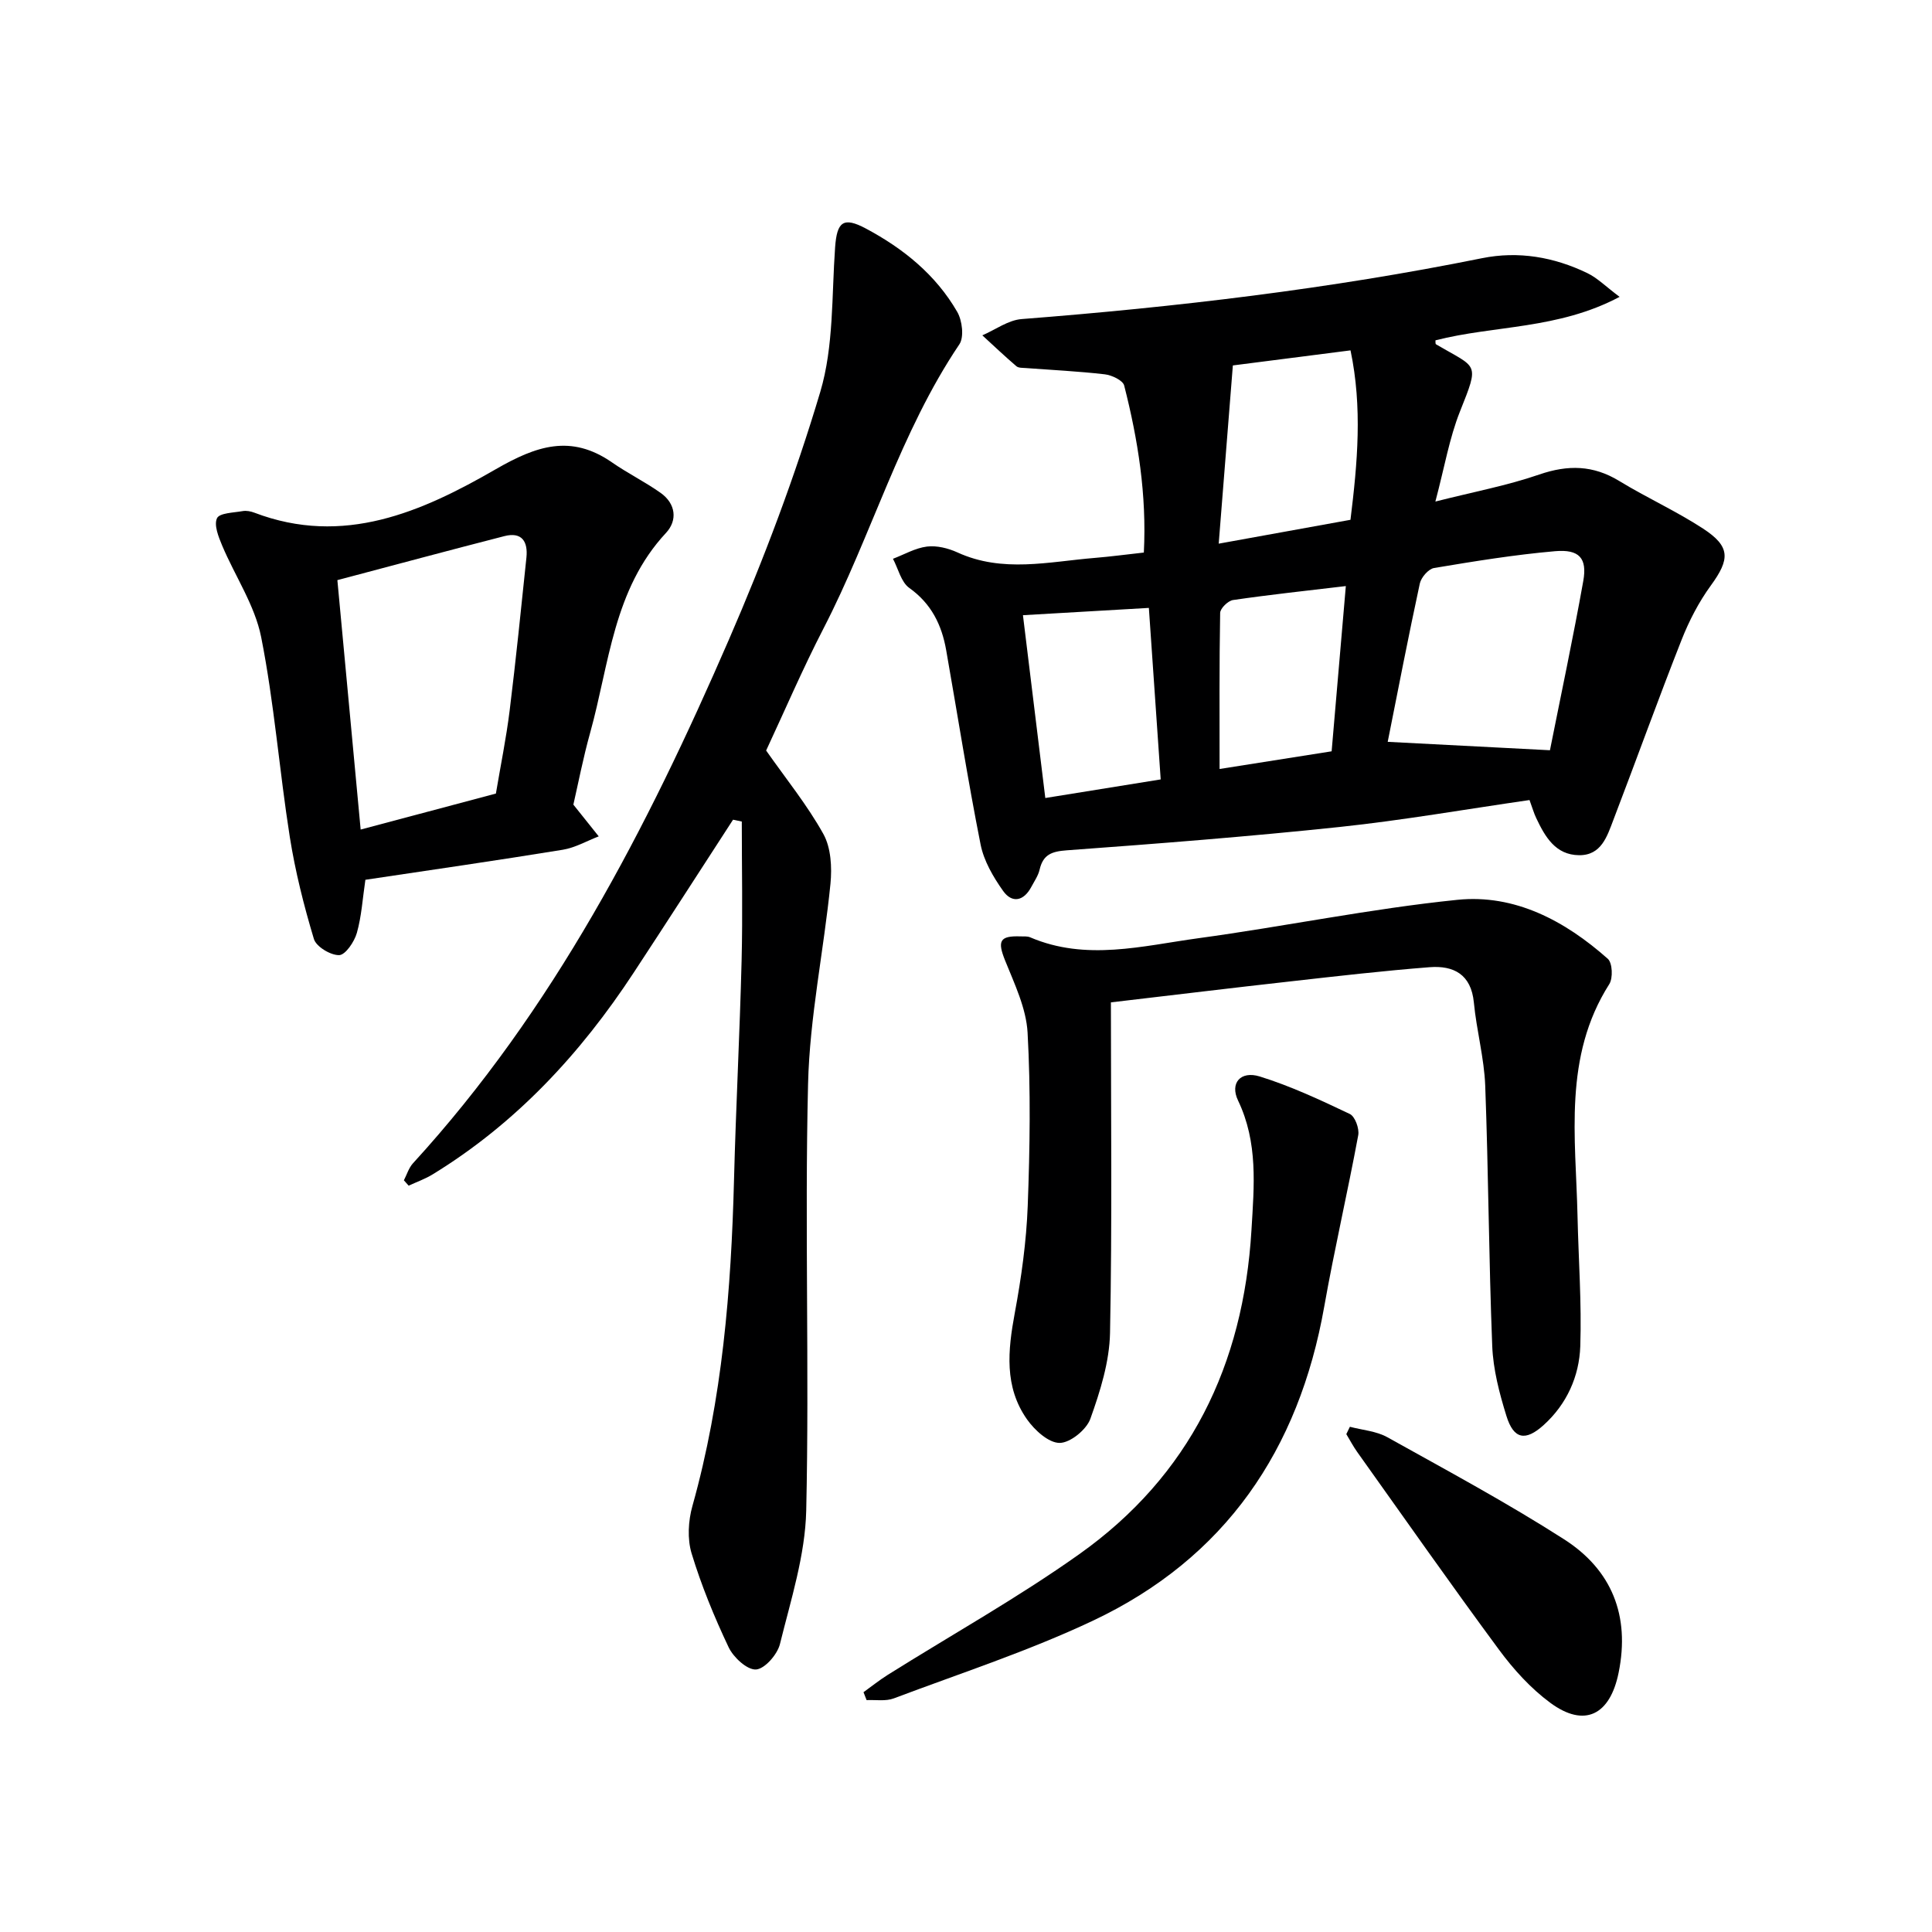 <svg enable-background="new 0 0 400 400" viewBox="0 0 400 400" xmlns="http://www.w3.org/2000/svg"><g fill="#000001"><path d="m316.67 165.64c-13.34 1.93-26.26 4.19-39.26 5.57-18.81 1.99-37.69 3.46-56.56 4.84-3.14.23-4.89.89-5.61 4-.29 1.26-1.1 2.41-1.72 3.58-1.58 2.97-4 3.43-5.85.81-2.04-2.88-3.98-6.21-4.65-9.6-2.65-13.35-4.76-26.81-7.12-40.21-.92-5.24-3.06-9.64-7.65-12.91-1.69-1.21-2.28-3.97-3.37-6.03 2.34-.89 4.62-2.23 7.04-2.53 2.03-.25 4.39.34 6.3 1.21 9.36 4.29 18.92 1.92 28.43 1.14 3.28-.27 6.54-.71 10.17-1.11.61-11.91-1.2-23.32-4.07-34.58-.27-1.07-2.55-2.15-4.01-2.32-5.43-.63-10.91-.89-16.37-1.3-.66-.05-1.5 0-1.94-.38-2.41-2.06-4.71-4.25-7.05-6.39 2.71-1.17 5.36-3.16 8.15-3.37 31.99-2.49 63.81-6.24 95.29-12.6 7.55-1.53 14.91-.25 21.81 3.08 2.1 1.01 3.84 2.79 6.69 4.92-12.75 6.77-25.91 5.87-38.12 9 .02.22-.05.72.11.82 8.59 5.06 9.07 3.6 4.95 13.94-2.18 5.48-3.17 11.42-5.08 18.62 7.97-2.02 14.91-3.32 21.52-5.6 5.94-2.04 11.16-1.95 16.56 1.35 5.67 3.46 11.78 6.22 17.34 9.85 5.71 3.73 5.58 6.33 1.62 11.77-2.5 3.43-4.52 7.34-6.08 11.3-4.87 12.35-9.36 24.85-14.11 37.25-1.29 3.38-2.49 7.35-7.1 7.3-4.89-.05-7.04-3.82-8.87-7.68-.49-1.02-.8-2.15-1.39-3.74zm-29.36-12.05c11.64.6 22.3 1.15 33.59 1.74 2.27-11.4 4.78-23.18 6.9-35.04.84-4.72-.82-6.61-5.85-6.17-8.39.73-16.73 2.09-25.04 3.48-1.16.19-2.67 1.94-2.95 3.2-2.37 10.97-4.5 21.99-6.65 32.79zm-7.71-45.97c1.46-11.83 2.49-23.26.01-35.08-8.44 1.08-16.39 2.1-24.36 3.12-.98 12.3-1.92 24.18-2.93 36.9 9.98-1.82 18.56-3.37 27.28-4.94zm-41.74 18.24c-8.89.52-17.11.99-26.07 1.51 1.56 12.76 3.08 25.16 4.63 37.85 8.05-1.3 15.68-2.53 23.89-3.85-.81-11.74-1.6-23.25-2.45-35.51zm40.78-4.52c-8.27.98-15.83 1.79-23.35 2.89-1.04.15-2.66 1.73-2.67 2.68-.19 10.57-.12 21.15-.12 32.3 7.8-1.23 15.39-2.43 23.2-3.66.99-11.52 1.94-22.68 2.94-34.21z"/><path d="m151.77 169.71c-6.86 10.57-13.67 21.17-20.59 31.7-11 16.76-24.37 31.18-41.6 41.73-1.55.95-3.31 1.57-4.97 2.34-.33-.37-.66-.74-.99-1.11.61-1.18 1.01-2.56 1.87-3.51 29.07-31.76 48.49-69.41 65.42-108.43 7.25-16.7 13.72-33.86 18.92-51.3 2.81-9.45 2.35-19.91 3.07-29.93.38-5.26 1.67-6.39 6.36-3.89 7.75 4.13 14.49 9.57 18.93 17.27 1.03 1.79 1.45 5.21.43 6.72-12.29 18.24-18.15 39.51-28.13 58.83-4.33 8.39-8.06 17.1-11.87 25.26 4.09 5.83 8.5 11.26 11.85 17.28 1.58 2.85 1.8 6.9 1.47 10.29-1.38 13.84-4.31 27.62-4.64 41.47-.71 29.42.28 58.88-.38 88.31-.21 9.26-3.19 18.52-5.44 27.64-.53 2.16-3.16 5.17-4.97 5.27-1.84.1-4.66-2.51-5.65-4.59-2.98-6.29-5.65-12.79-7.67-19.44-.91-3-.7-6.75.17-9.83 6.2-22.1 8.02-44.72 8.61-67.52.39-15.12 1.19-30.23 1.57-45.35.24-9.6.04-19.22.04-28.83-.6-.13-1.21-.25-1.81-.38z"/><path d="m230 207.53c0 22.89.27 45.67-.18 68.43-.12 5.98-2.03 12.07-4.07 17.78-.81 2.26-4.17 5-6.37 5-2.28 0-5.16-2.63-6.73-4.85-4.78-6.76-3.98-14.32-2.55-22.05 1.36-7.32 2.4-14.77 2.68-22.19.45-11.94.63-23.93-.03-35.85-.28-5.06-2.71-10.1-4.66-14.95-1.61-4.02-1.15-5.14 3.21-4.98.66.02 1.4-.06 1.98.19 11.58 4.96 23.26 1.77 34.82.19 17.9-2.44 35.66-6.12 53.62-7.95 11.9-1.22 22.31 4.35 31.16 12.21.96.85 1.1 4 .3 5.25-9.57 15.05-6.93 31.69-6.57 48.04.2 8.98.87 17.96.57 26.92-.21 6.24-2.8 12-7.58 16.32-3.79 3.43-6.22 2.93-7.71-1.88-1.46-4.7-2.75-9.63-2.94-14.5-.71-17.95-.78-35.92-1.45-53.87-.22-5.76-1.8-11.45-2.35-17.21-.56-5.86-4.19-7.72-9.19-7.33-9.59.75-19.16 1.85-28.72 2.93-11.88 1.32-23.73 2.77-37.24 4.35z"/><path d="m118.71 166.59c2.12 2.65 3.69 4.61 5.25 6.57-2.47.95-4.87 2.35-7.43 2.77-13.57 2.21-27.18 4.17-40.88 6.22-.58 3.88-.79 7.56-1.77 11.01-.52 1.83-2.36 4.55-3.66 4.59-1.78.04-4.75-1.75-5.23-3.34-2.08-6.92-3.86-13.98-4.99-21.12-2.17-13.77-3.22-27.74-5.93-41.39-1.31-6.59-5.41-12.61-8.08-18.96-.75-1.8-1.73-4.23-1.06-5.65.51-1.09 3.42-1.14 5.3-1.47.78-.14 1.7.04 2.45.33 18.43 7.02 34.66-.17 49.94-8.99 8.44-4.87 15.59-7.31 24.08-1.43 3.25 2.26 6.85 4.03 10.08 6.32 3.14 2.23 3.53 5.68 1.11 8.28-10.91 11.7-11.73 27.12-15.7 41.36-1.46 5.23-2.49 10.58-3.48 14.9zm-16.04-2.29c.97-5.79 2.14-11.47 2.85-17.21 1.3-10.53 2.37-21.09 3.47-31.65.34-3.29-.92-5.38-4.57-4.44-11.49 2.95-22.94 6.03-34.57 9.11 1.64 17.63 3.21 34.4 4.82 51.64 9.59-2.56 18.52-4.93 28-7.45z"/><path d="m178.78 350.35c1.66-1.19 3.26-2.48 4.99-3.57 13.24-8.31 26.94-15.96 39.66-24.99 22.91-16.26 34-39.18 35.67-67.09.55-9.21 1.4-18.13-2.78-26.86-1.72-3.6.52-6.19 4.49-4.97 6.42 1.99 12.58 4.88 18.66 7.77 1.07.51 1.99 3.02 1.74 4.38-2.2 11.86-4.94 23.62-7.04 35.49-5.24 29.66-20.48 52.1-47.92 65.05-13.3 6.28-27.4 10.87-41.19 16.07-1.69.64-3.75.27-5.64.36-.21-.54-.42-1.09-.64-1.64z"/><path d="m279.48 295.4c2.61.69 5.49.89 7.77 2.17 12.31 6.86 24.75 13.55 36.6 21.14 9.82 6.3 13.67 15.76 11.27 27.59-1.77 8.76-7.03 11.5-14.16 6.24-4.05-2.99-7.61-6.92-10.62-11-9.97-13.5-19.6-27.25-29.35-40.93-.83-1.17-1.51-2.46-2.25-3.69.25-.5.5-1.01.74-1.52z"/></g></svg>
